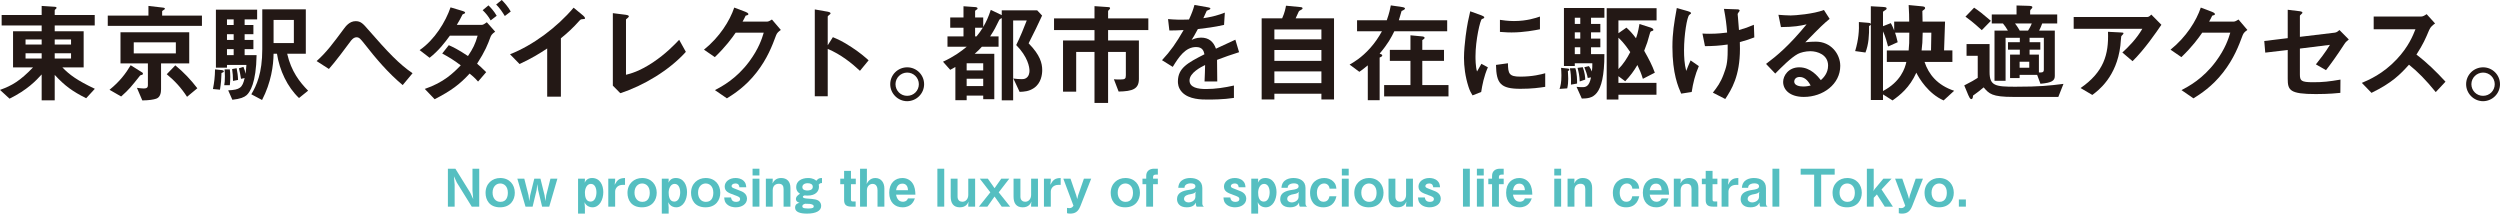 <?xml version="1.0" encoding="UTF-8"?>
<svg id="_レイヤー_2" data-name="レイヤー 2" xmlns="http://www.w3.org/2000/svg" viewBox="0 0 1176.41 100.514">
  <defs>
    <style>
      .cls-1 {
        fill: #55bfc1;
      }

      .cls-2 {
        fill: #231815;
      }
    </style>
  </defs>
  <g id="_レイヤー_1-2" data-name="レイヤー 1">
    <g>
      <path class="cls-2" d="M40.551,46.225c-6.398-3.199-10.061-5.829-14.806-10.989v11.969h-6.14v-12.176c-2.683,2.941-6.759,7.275-15.117,11.402l-4.489-4.128c5.624-2.012,9.441-4.23,15.529-10.576H6.139V14.703h13.466v-2.734H.774v-4.901h18.831V2.786l6.242.412c.619.052.774.31.774.516,0,.155-.207.362-.309.464-.465.362-.568.465-.568.723v2.167h18.83v4.901h-18.83v2.734h13.62v17.025h-10.009c3.405,3.509,6.913,6.088,15.27,10.061l-4.075,4.437ZM19.605,18.572h-7.584v2.374h7.584v-2.374ZM19.605,25.074h-7.584v2.476h7.584v-2.476ZM33.432,18.572h-7.687v2.374h7.687v-2.374ZM33.432,25.074h-7.687v2.476h7.687v-2.476Z"/>
      <path class="cls-2" d="M50.711,12.176v-4.849h19.141V2.786l7.068.826c.309.05.671.154.671.516,0,.154-.155.309-.362.413-.619.412-.928.619-.928.773v2.013h18.727v4.849h-44.317ZM66.756,35.237c-.669.155-.773.207-.876.361-4.18,5.263-5.108,6.45-8.874,9.803l-5.469-3.148c4.953-4.023,7.635-7.687,9.957-11.556l5.52,3.457c.155.103.257.361.257.567,0,.309-.309.464-.516.516ZM75.785,29.82v12.176c0,1.703-.412,3.818-2.27,4.437-1.187.413-3.25.773-6.552.825l-2.529-5.932c1.238.155,2.168.309,3.302.309,1.394,0,1.858-.567,1.858-1.496v-10.318h-12.897v-14.651h32.347v14.651h-13.259ZM82.749,19.914h-19.811v5.21h19.811v-5.21ZM88.012,45.554c-2.734-4.23-5.779-7.532-9.545-10.627l4.025-4.18c4.075,3.354,7.223,6.707,10.369,10.783l-4.849,4.023Z"/>
      <path class="cls-2" d="M104.23,34.36c-.052,2.631-.259,5.158-.723,7.841l-3.302-.309c.619-3.199.928-5.676.98-9.234l3.096.309c.773.103,1.032.31,1.032.619,0,.309-.31.516-1.083.774ZM115.115,9.132v2.631h4.127v4.333h-4.127v2.683h4.127v4.333h-4.127v2.838h5.624c-.207,13.052-3.096,17.386-4.695,18.831-1.135.98-2.89,1.754-6.707,2.167l-1.96-4.437c5.52-.259,6.707-1.187,7.739-5.779l-1.703.362c-.31-1.961-.568-3.25-.98-4.953l2.115-.671c.516,1.135.773,2.115.98,3.25.207-1.444.309-2.786.413-4.178h-9.131v1.289h-5.211V4.54h19.399v4.592h-5.881ZM108.149,40.086h-2.631c.207-1.135.31-1.96.31-4.23,0-1.496-.103-2.322-.155-3.198h2.476c.103,1.032.207,1.702.207,3.611,0,1.858-.103,2.734-.207,3.817ZM109.956,9.132h-3.147v2.631h3.147v-2.631ZM109.956,16.097h-3.147v2.683h3.147v-2.683ZM109.956,23.113h-3.147v2.838h3.147v-2.838ZM109.646,38.074c0-1.961-.155-3.766-.414-5.572l2.116-.412c.361,1.754.619,3.611.67,5.52l-2.372.464ZM140.703,46.122c-5.468-5.158-9.183-13.052-10.369-20.842h-1.599c-.052,5.468-1.135,13.517-5.417,21.772l-5.056-2.684c2.425-4.075,5.16-9.854,5.16-21.255V4.385h20.482v20.894h-8.771c1.909,8.306,5.882,13.362,9.855,17.387l-4.283,3.456ZM138.279,9.39h-9.545v10.885h9.545v-10.885Z"/>
      <path class="cls-2" d="M189.489,40.034c-6.861-5.726-12.64-12.536-18.108-19.552-1.702-2.115-2.321-2.941-3.611-2.941-1.444,0-2.527,1.445-2.993,2.115-1.703,2.322-7.273,9.803-10.008,12.795l-5.779-3.714c4.695-4.179,7.79-8.41,12.847-15.219.773-1.033,2.579-3.56,5.52-3.56,2.424,0,3.507,1.187,5.984,4.076,9.234,10.575,14.394,16.044,20.791,20.429l-4.644,5.572Z"/>
      <path class="cls-2" d="M230.738,17.592c-1.238,3.354-2.424,6.448-6.241,12.383,1.083.928,2.167,1.856,4.282,3.971l-3.818,4.437c-1.445-1.651-2.632-2.683-3.973-3.766-4.592,5.004-8.615,8.049-16.457,12.072l-4.644-4.849c8.925-3.043,13.414-7.48,16.922-11.092-2.992-2.27-5.365-3.766-8.719-5.572l3.096-3.921c1.856.826,4.23,1.91,9.028,5.108,2.322-3.457,3.457-5.726,4.54-9.595h-13.052c-2.322,3.198-5.211,7.016-9.545,10.421l-4.694-3.612c7.119-4.901,12.226-13.361,14.548-20.12l5.831,1.754c.361.102,1.032.361,1.032.773,0,.259-.207.362-1.032.723-.259.103-.259.207-.619.928-.362.826-1.135,2.167-2.27,4.076h11.814c.671,0,1.702-.826,2.322-1.239l3.921,4.437c-1.496,1.032-1.96,1.754-2.27,2.683ZM230.893,9.596c-1.084-1.91-2.218-3.302-3.766-4.799l2.734-2.269c.98.98,2.579,2.631,3.869,4.901l-2.838,2.167ZM237.548,7.532c-.98-1.599-2.27-3.611-4.076-5.417l2.631-2.115c1.239,1.238,2.941,3.095,4.231,5.417l-2.786,2.115Z"/>
      <path class="cls-2" d="M274.049,9.029c-.775.052-.877.154-1.599.928-2.579,2.941-5.469,5.624-8.513,8.048v27.498h-6.449v-22.699c-3.508,2.32-6.964,4.487-13,7.325l-4.489-4.591c10.782-4.231,22.133-12.692,29.923-21.926l4.487,3.714c.207.154.878.825.878,1.239,0,.361-.207.412-1.238.464Z"/>
      <path class="cls-2" d="M291.89,43.852l-3.509-3.559V6.191l6.14.773c.361.052,1.392.207,1.392.723,0,.207-.052.31-.516.723-.773.619-.825.671-.825.876v25.899c2.063-.516,6.241-1.547,12.691-5.829,6.088-4.076,10.111-8.306,12.33-10.628l3.148,5.675c-7.791,8.667-19.966,15.941-30.851,19.449Z"/>
      <path class="cls-2" d="M365.218,16.561c-1.858,5.004-4.128,10.989-9.183,17.489-5.211,6.707-10.68,10.164-13.982,12.227l-5.624-3.869c3.198-1.702,10.009-5.211,16.148-13.464,4.437-5.986,5.984-10.783,6.809-13.569h-13.207c-1.753,2.529-4.591,6.5-9.802,11.505l-5.108-3.507c7.378-5.934,12.176-13.621,14.24-19.811l5.314,2.012c.309.103,1.342.568,1.342,1.084,0,.412-.568.516-1.29.723-.31.773-.928,1.805-1.444,2.786h11.555c.619,0,1.445-.465,2.27-.981l4.18,4.901c-1.032.723-1.806,1.394-2.218,2.477Z"/>
      <path class="cls-2" d="M404.666,33.328c-3.818-3.56-8.977-7.739-15.169-10.319v22.288h-6.088V4.437l6.191,1.083c.155.052,1.238.207,1.238.826,0,.309-1.342,1.134-1.342,1.392v13.568l2.425-3.818c2.631,1.135,4.333,1.806,8.77,4.695,4.076,2.683,5.984,4.385,8.047,6.191l-4.075,4.953Z"/>
      <path class="cls-2" d="M434.853,39.622c0,4.385-3.559,7.946-7.944,7.997-4.385,0-7.997-3.612-7.997-7.997,0-4.437,3.612-7.944,7.997-7.944,4.333,0,7.944,3.507,7.944,7.944ZM421.389,39.622c0,3.045,2.476,5.52,5.52,5.469,3.043,0,5.469-2.424,5.469-5.469,0-3.043-2.477-5.468-5.469-5.468-2.993,0-5.52,2.425-5.52,5.468Z"/>
      <path class="cls-2" d="M486.449,41.479c-2.322,1.547-4.489,1.651-6.655,1.754l-2.941-6.295c1.342.207,2.632.309,3.973.309.361,0,1.342,0,2.063-.516,1.342-.877,1.549-2.528,1.549-3.404,0-1.806-.775-6.553-6.243-12.124,1.858-3.767,3.714-8.255,4.953-11.556h-6.397v37.557h-5.366V8.513c-1.031.516-1.031.568-1.444,1.392-1.29,2.683-2.063,4.23-4.024,7.223h3.973v4.849h-7.842c-1.084,1.238-1.805,1.909-3.405,3.353h9.236v21.358h-5.211v-1.703h-7.791v2.167h-5.313v-15.631c-.516.309-.928.516-2.425,1.341l-3.404-3.818c5.21-2.424,8.305-4.694,11.194-7.068h-9.079v-4.849h7.532v-4.076h-6.243v-4.849h6.243V2.941l5.779.412c.361.052.825.207.825.619,0,.309-.103.412-.825.825-.103.103-.31.259-.31.414v2.992h3.818v4.489c1.444-2.476,2.374-4.489,3.56-8.048l5.158,2.476v-2.27h16.664l2.322,2.477c-1.961,4.178-3.714,7.996-6.346,13.052,5.469,5.572,6.398,9.39,6.398,12.64,0,1.961-.464,6.139-3.973,8.461ZM462.665,29.768h-7.791v3.354h7.791v-3.354ZM462.665,37.042h-7.791v3.456h7.791v-3.456ZM458.848,13.052v4.076h.671c1.135-1.342,1.806-2.322,2.941-4.076h-3.612Z"/>
      <path class="cls-2" d="M521.428,14.136v4.902h14.498v18.108c0,4.694-2.89,5.829-9.545,5.933l-2.218-5.779c.98.103,1.806.103,2.993.103,2.27,0,2.631-.361,2.631-2.012v-10.937h-8.358v23.989h-6.397v-23.989h-8.616v18.676h-6.19v-24.093h14.806v-4.902h-19.038v-5.469h19.038V2.889l6.655.464c.257,0,.67.103.67.464,0,.103,0,.31-.257.568-.619.619-.671.723-.671.878v3.404h18.934v5.469h-18.934Z"/>
      <path class="cls-2" d="M572.696,28.169c0,2.012.103,8.41.103,10.163h-5.984c.155-2.94.207-5.468.257-7.739-1.96.981-7.325,3.664-7.325,7.275,0,3.354,3.973,4.025,7.739,4.025,4.437,0,8.822-.671,13.156-1.651v5.829c-4.901.775-10.628.775-12.279.775-2.89,0-8.874,0-12.124-3.457-1.96-2.063-1.96-4.333-1.96-5.056,0-6.397,4.746-8.822,12.484-12.793-.309-1.549-.928-3.405-3.921-3.405-5.056,0-8.151,4.694-10.989,9.338l-5.056-3.147c4.076-4.385,6.655-8.049,10.164-14.188-2.941.155-4.54.207-6.707.207l-.619-5.365c3.096.257,5.365.361,9.854.206,1.29-2.786,1.961-4.591,2.58-6.861l6.448,1.135c.155.052,1.032.155,1.032.516,0,.309-.207.464-.516.568-.103.052-1.135.516-1.187.516-.052.052-1.342,2.941-1.599,3.509,4.746-.775,7.068-1.445,10.112-2.632l-.362,5.779c-4.642,1.083-8.874,1.547-12.329,1.96-1.651,3.045-2.065,3.766-2.941,5.108.671-.309,2.218-1.083,4.437-1.083,3.559,0,5.829,1.806,7.016,5.21,6.036-2.837,6.707-3.147,9.132-4.23l1.753,5.881c-4.075,1.29-6.552,2.168-10.369,3.612Z"/>
      <path class="cls-2" d="M621.807,46.793v-2.682h-22.133v2.682h-5.984V8.615h9.647c1.239-2.734,1.599-4.746,1.806-5.932l7.016.671c.464.052.775.259.775.568,0,.309-.31.464-.464.568-.93.516-1.083.568-1.342.98-.103.155-1.187,2.682-1.444,3.146h18.056v38.178h-5.932ZM621.807,13.878h-22.133v4.642h22.133v-4.642ZM621.807,23.525h-22.133v5.108h22.133v-5.108ZM621.807,33.586h-22.133v5.52h22.133v-5.52Z"/>
      <path class="cls-2" d="M656.122,14.703c-1.392,2.838-2.94,5.831-6.913,10.525.723.259,1.239.464,1.239.878,0,.464-.878.825-1.239.98v20.068h-5.572v-16.406c-2.012,1.703-3.25,2.529-3.973,3.045l-4.591-3.405c1.805-1.031,5.571-3.147,9.75-7.842,2.115-2.374,3.921-5.004,5.468-7.842h-11.711v-5.158h13.982c1.238-3.509,1.599-5.468,1.908-7.016l5.315.773c.361.052,1.341.207,1.341.723,0,.516-1.135.877-1.599,1.135-.361,1.34-.98,3.353-1.29,4.385h22.752v5.158h-24.867ZM651.324,45.349v-5.315h12.383v-11.401h-9.7v-5.16h9.7v-6.861l5.469.516c.464.052,1.185.155,1.185.723,0,.361-.67.721-1.083,1.032v4.591h10.216v5.16h-10.216v11.401h12.331v5.315h-30.284Z"/>
      <path class="cls-2" d="M696.995,43.284l-4.076,1.6c-.825-1.342-1.29-2.168-1.908-4.076-1.549-4.798-2.116-9.596-2.116-13.568,0-3.302.414-7.119.774-10.164.723-5.572,1.444-8.719,2.167-11.763l5.262,1.909c.362.155,1.342.516,1.342.928,0,.103-.052.31-.259.464-.102.052-.773.31-.876.362-.775.464-2.992,9.802-2.992,17.593,0,.876,0,4.849.721,7.068.619-1.083.928-1.599,2.063-3.611l3.045,1.651c-1.858,4.23-2.631,8.305-3.147,11.607ZM715.464,41.788c-9.39,0-11.349-2.528-11.505-11.246l5.624-.775c.052,4.901.567,6.295,5.777,6.295,5.882,0,9.906-1.083,11.763-1.601v6.398c-2.734.412-6.191.928-11.66.928ZM711.338,15.27c-.414,0-2.786,0-5.52-.257v-5.675c1.496.207,3.818.567,6.604.567,6.036,0,10.266-1.444,12.226-2.115v5.984c-2.372.464-7.584,1.496-13.309,1.496Z"/>
      <path class="cls-2" d="M737.789,33.43c0,.568.155,2.425.155,3.664,0,1.496-.103,2.991-.464,4.489l-3.612.257c.465-1.29.878-3.043.878-6.345,0-1.342-.103-2.477-.155-3.56l2.683.259c.619.052,1.187.102,1.187.568,0,.361-.309.516-.671.669ZM744.341,46.38l-2.476-5.52c.825.103,1.96.155,2.631.155,1.547,0,3.302-.103,4.18-4.592l-1.549.257c-.206-1.392-.928-3.455-1.599-5.055l2.167-.516c.619.877.981,1.548,1.394,2.528.206-1.754.206-2.115.206-3.869h-8.254v1.29h-5.107V3.766h19.037v4.592h-6.293v2.89h4.385v3.971h-4.385v2.941h4.385v4.076h-4.385v3.25h6.293c0,20.739-5.933,20.791-10.628,20.894ZM739.235,39.828c.154-3.921-.155-5.934-.516-7.687l2.579-.052c.826,2.372.826,5.933.826,7.223l-2.89.516ZM743.62,8.358h-2.58v2.89h2.58v-2.89ZM743.62,15.219h-2.58v2.941h2.58v-2.941ZM743.62,22.236h-2.58v3.25h2.58v-3.25ZM743.361,38.331c-.103-2.476-.412-4.23-1.031-6.397l2.477-.309c.928,2.476,1.135,4.694,1.135,5.829l-2.58.876ZM761.573,9.596v6.036l3.766-2.632c1.497,1.342,2.734,2.632,4.489,5.004.413-1.135.98-2.683,1.651-6.706l5.313,1.701c.826.259,1.239.671,1.239,1.083,0,.362-.361.414-.98.619-.464.155-.516.465-.723,1.187-1.083,3.869-1.185,4.333-2.631,7.997,2.27,4.023,3.714,6.757,5.004,10.318l-5.624,2.89c-.773-2.529-1.392-3.973-2.579-6.502-1.702,2.89-3.302,5.056-5.727,7.637l-3.198-2.374v3.147h17.903v5.572h-17.903v2.27h-5.52V3.869h23.475v5.727h-17.954ZM761.573,17.747v14.755c2.322-2.322,4.076-5.108,5.572-7.996-2.89-4.283-4.694-5.934-5.572-6.759Z"/>
      <path class="cls-2" d="M796.057,43.284l-4.953.774c-1.392-3.198-4.127-9.338-4.127-21.978,0-6.552.773-11.144,2.063-18.315l5.211,1.497c.154.05,1.496.412,1.496.928,0,.205-.155.309-.826.825-1.084.878-2.476,9.545-2.476,16.612,0,3.045.155,6.448,1.032,9.75.723-1.908,1.032-2.631,2.063-4.953l3.869,2.684c-1.754,4.023-2.734,8.048-3.354,12.174ZM818.706,19.811c.052,1.547.052,2.218.052,3.095,0,13.053-4.024,19.245-6.913,23.68l-5.831-2.992c2.013-2.579,3.612-4.695,5.056-8.615,1.187-3.252,1.909-5.056,1.909-11.299v-2.734c-3.921.568-6.502.723-10.68.774l-1.187-5.934c1.651.103,2.374.103,3.302.103,3.869,0,6.5-.361,8.306-.568-.309-3.973-.671-6.809-1.496-11.144l6.036.207c.464,0,1.341,0,1.341.619,0,.207-.309.567-.464.774-.361.464-.464.67-.464.928,0,.257.103,1.341.155,1.599,0,.207.257,3.25.464,5.829,2.786-.773,4.385-1.341,7.016-2.476l.207,5.933c-2.115.826-3.766,1.394-6.81,2.218Z"/>
      <path class="cls-2" d="M848.832,45.606c-6.448,0-9.75-3.25-9.75-7.068,0-2.941,2.528-6.861,7.584-6.861,5.365,0,8.718,4.23,10.163,6.036,1.135-1.033,3.405-3.2,3.405-6.862,0-5.108-5.004-6.759-8.358-6.759-2.218,0-4.642.619-5.881,1.29-3.198,1.702-7.739,6.294-10.628,9.234l-4.333-4.54c5.365-4.023,10.835-8.615,19.089-18.624-3.096.723-5.934,1.238-12.073,1.29l-1.185-5.779c1.237.103,4.178.31,5.778.31,1.961,0,10.731-.671,15.632-2.579l2.683,4.178c-3.096,2.579-3.973,3.405-11.453,11.04,1.703-.259,4.23-.31,5.004-.31,7.016,0,11.453,5.727,11.453,11.403,0,8.563-8.049,14.599-17.128,14.599ZM846.871,36.216c-2.115,0-2.579,1.497-2.579,2.167,0,1.806,2.374,2.322,4.23,2.322,1.651,0,2.786-.309,3.509-.464-.671-1.187-2.218-4.025-5.16-4.025Z"/>
      <path class="cls-2" d="M914.6,47.257c-7.171-3.146-11.556-10.369-12.845-13.052-3.148,7.016-7.687,10.576-11.195,13.052l-4.489-2.838v2.632h-5.727V11.453c-.102.516-.568.619-.825.774.052,4.23-.155,8.563-1.702,12.485l-4.849-.671c1.651-5.52,1.908-9.905,1.754-13.671l4.437.362c.568.051,1.032.102,1.186.568V2.941l5.47.309c1.547.103,1.96.207,1.96.723,0,.412-.309.619-.826.928-.516.31-.877.516-.877.774v6.655l3.663-1.445c.619.981,1.394,2.889,1.6,3.457v-4.178h7.068c0-2.065-.052-4.54-.259-7.791l5.932.568c1.342.103,1.806.257,1.806.876,0,.413-.309.619-1.29,1.342,0,.361.103,4.127.103,5.004h10.576l-.464,13.568h3.921v5.417h-13.104c1.908,5.779,5.985,10.937,13.929,13.568l-4.953,4.54ZM891.746,15.374c.516,1.496.619,1.961,1.237,4.489l-4.539,2.012c-.413-1.599-1.239-4.798-2.374-7.119v28.065c8.306-4.333,10.37-10.73,10.989-13.671h-9.183v-5.417h10.266c.259-2.528.31-3.921.31-8.358h-6.707ZM904.747,15.374c-.052,4.024-.206,5.831-.516,8.358h4.437l.155-8.358h-4.076Z"/>
      <path class="cls-2" d="M968.567,45.606h-21.203c-10.061,0-11.349-1.496-13.93-4.489-1.703,1.445-3.25,2.632-5.004,3.869-.051.723-.102,1.651-.825,1.651-.568,0-1.083-1.135-1.394-1.856l-1.908-4.592c3.509-1.754,4.798-2.579,6.345-3.559v-10.371h-5.262v-5.52h10.834v13.155c0,6.502,2.734,6.914,12.124,6.914,11.763,0,16.045-.516,22.649-1.342l-2.425,6.139ZM932.557,14.187c-4.282-3.921-6.346-5.365-7.687-6.345l4.075-4.23c2.168,1.444,3.869,2.734,7.894,6.19l-4.282,4.385ZM960.983,11.04c-.412,1.187-.876,2.27-1.444,3.354h7.378v21.358c0,2.167-1.29,3.199-6.759,3.663l-1.547-4.178h-8.255v1.496h-4.489v-11.041h4.591v-2.321h-5.571v-3.509h5.571v-2.063h-6.706v20.223h-5.211V14.394h6.295c-.775-1.342-1.445-2.322-2.322-3.354h-5.263v-4.23h11.66V2.579l5.417.155c1.342.052,2.013.103,2.013.671,0,.361-.155.516-.516.825-.259.259-.516.516-.516.981v1.599h12.742v4.23h-7.068ZM948.19,11.04c1.289,1.651,1.856,2.734,2.218,3.354h3.92c.516-.826.981-1.496,1.754-3.354h-7.892ZM954.896,29.045h-4.539v2.838h4.539v-2.838ZM961.758,17.799h-6.707v2.063h5.056v3.509h-5.056v2.321h4.385v8.41c1.394.052,2.322.052,2.322-1.29v-15.012Z"/>
      <path class="cls-2" d="M1003.501,28.788l-4.798-4.076c3.198-2.94,6.655-6.448,9.39-11.144h-32.295v-5.571h34.719c.671,0,1.497-.775,1.806-1.135l4.747,4.798c-2.529,3.714-7.945,11.608-13.569,17.128ZM998.962,16.2c-.103.154-.723.67-.775.877-.103.103-.31,3.714-.412,4.385-1.754,14.755-10.473,21.204-13.207,23.216l-5.52-3.25c10.885-7.533,13.31-15.736,12.897-26.466l6.036.309c1.084.052,1.239.052,1.239.465,0,.154-.103.257-.257.464Z"/>
      <path class="cls-2" d="M1055.326,16.561c-1.858,5.004-4.128,10.989-9.184,17.489-5.21,6.707-10.678,10.164-13.98,12.227l-5.624-3.869c3.198-1.702,10.009-5.211,16.148-13.464,4.437-5.986,5.984-10.783,6.809-13.569h-13.207c-1.753,2.529-4.591,6.5-9.802,11.505l-5.106-3.507c7.377-5.934,12.174-13.621,14.239-19.811l5.314,2.012c.309.103,1.342.568,1.342,1.084,0,.412-.568.516-1.29.723-.31.773-.928,1.805-1.445,2.786h11.557c.618,0,1.444-.465,2.269-.981l4.179,4.901c-1.031.723-1.806,1.394-2.218,2.477Z"/>
      <path class="cls-2" d="M1103.141,20.791c-3.405,5.263-6.5,9.545-8.615,12.227l-4.747-2.734c1.445-1.806,4.489-5.624,6.604-9.183l-14.136,1.754v12.072c0,3.043.464,3.766,6.243,3.766,4.694,0,7.377-.31,12.846-1.238l-.052,6.243c-5.108.568-10.421.568-11.506.568-12.33,0-13.258-1.806-13.258-7.223v-13.517l-10.576,1.238-.464-5.468,11.04-1.342V4.592l5.055.619c.878.102,1.858.206,1.858.773,0,.155-.052.259-.464.619-.619.568-.723.671-.723.928v9.803l16.354-1.961c.981-.103,1.601-.671,2.27-1.238l4.385,4.437c-.98.826-1.547,1.29-2.115,2.218Z"/>
      <path class="cls-2" d="M1146.17,43.336c-4.695-5.777-8.358-9.492-12.588-12.897-4.128,4.591-7.946,8.512-17.644,13.259l-4.54-4.695c3.354-1.444,9.906-4.178,16.457-11.144,5.572-5.933,7.584-11.143,8.77-14.084h-19.656v-5.984h22.236c.98,0,1.753-.516,2.683-1.135l3.971,4.385c-1.032.723-2.167,1.599-2.786,3.095-1.753,4.128-2.734,6.501-5.984,11.556,5.004,3.767,9.441,8.153,13.671,12.743l-4.591,4.901Z"/>
      <path class="cls-2" d="M1176.41,39.622c0,4.385-3.559,7.946-7.944,7.997-4.385,0-7.997-3.612-7.997-7.997,0-4.437,3.612-7.944,7.997-7.944,4.333,0,7.944,3.507,7.944,7.944ZM1162.945,39.622c0,3.045,2.476,5.52,5.52,5.469,3.043,0,5.469-2.424,5.469-5.469,0-3.043-2.477-5.468-5.469-5.468-2.993,0-5.52,2.425-5.52,5.468Z"/>
    </g>
    <g>
      <path class="cls-1" d="M221.986,97.237l-7.041-11.368-1.345-2.935.342,3.985v10.318h-3.178v-17.847h3.521l7.041,11.368,1.345,2.935-.342-3.986v-10.316h3.178v17.847h-3.521Z"/>
      <path class="cls-1" d="M235.309,97.556c-5.084,0-6.821-3.57-6.821-6.797,0-4.376,3.155-6.992,6.895-6.992,4.376,0,6.87,3.129,6.87,6.943,0,3.375-2.054,6.846-6.944,6.846ZM235.383,86.334c-1.81,0-3.593,1.418-3.593,4.303,0,2.494,1.368,4.352,3.691,4.352,3.031,0,3.495-2.689,3.495-4.328,0-3.006-1.785-4.327-3.593-4.327Z"/>
      <path class="cls-1" d="M258.45,97.237h-3.35l-1.881-7.823-.367-2.787-.342,2.787-1.883,7.823h-3.35l-3.838-13.153h3.275l1.981,7.823.366,2.713.416-2.713,1.931-7.823h2.909l1.932,7.823.415,2.713.367-2.713,1.98-7.823h3.276l-3.839,13.153Z"/>
      <path class="cls-1" d="M278.784,97.556c-1.124,0-2.151-.416-2.885-1.15-.366-.366-.537-.635-.855-1.272l.196,2.494v2.885h-3.228v-16.429h3.228v.83l-.123,1.052c.465-.855,1.222-2.2,3.497-2.2,3.715,0,5.28,3.3,5.28,6.65,0,3.545-1.76,7.139-5.109,7.139ZM278.05,86.529c-1.932,0-2.811,2.225-2.811,4.132,0,1.663.342,4.206,2.664,4.206,2.127,0,2.763-2.592,2.763-4.377,0-1.858-.709-3.961-2.616-3.961Z"/>
      <path class="cls-1" d="M292.985,86.994c-2.274,0-3.521,1.565-3.521,3.178v7.065h-3.227v-13.153h3.227v.953l-.244,1.931c1.319-2.371,2.2-3.129,4.889-3.202v3.228h-1.125Z"/>
      <path class="cls-1" d="M302.09,97.556c-5.084,0-6.821-3.57-6.821-6.797,0-4.376,3.155-6.992,6.895-6.992,4.376,0,6.87,3.129,6.87,6.943,0,3.375-2.054,6.846-6.944,6.846ZM302.164,86.334c-1.81,0-3.593,1.418-3.593,4.303,0,2.494,1.368,4.352,3.691,4.352,3.032,0,3.496-2.689,3.496-4.328,0-3.006-1.785-4.327-3.594-4.327Z"/>
      <path class="cls-1" d="M318.191,97.556c-1.125,0-2.151-.416-2.885-1.15-.366-.366-.537-.635-.855-1.272l.196,2.494v2.885h-3.228v-16.429h3.228v.83l-.123,1.052c.465-.855,1.223-2.2,3.497-2.2,3.716,0,5.28,3.3,5.28,6.65,0,3.545-1.76,7.139-5.109,7.139ZM317.457,86.529c-1.932,0-2.811,2.225-2.811,4.132,0,1.663.342,4.206,2.664,4.206,2.127,0,2.763-2.592,2.763-4.377,0-1.858-.709-3.961-2.616-3.961Z"/>
      <path class="cls-1" d="M331.997,97.556c-5.087,0-6.822-3.57-6.822-6.797,0-4.376,3.155-6.992,6.895-6.992,4.376,0,6.87,3.129,6.87,6.943,0,3.375-2.054,6.846-6.943,6.846ZM332.07,86.334c-1.81,0-3.595,1.418-3.595,4.303,0,2.494,1.37,4.352,3.693,4.352,3.031,0,3.495-2.689,3.495-4.328,0-3.006-1.785-4.327-3.594-4.327Z"/>
      <path class="cls-1" d="M346.231,97.556c-.928,0-2.885-.171-4.254-1.541-.758-.757-1.052-1.417-1.197-3.08h3.226c.098.635.367,2.054,2.372,2.054.269,0,1.881,0,1.881-1.295,0-.906-.659-1.199-2.738-1.932-2.689-.977-4.498-1.614-4.498-4.01,0-2.2,2.103-3.985,5.109-3.985,1.101,0,2.665.22,3.839,1.368.808.808,1.052,1.492,1.197,2.983h-3.226c-.074-.953-.489-1.785-1.883-1.785-1.296,0-1.809.733-1.809,1.223,0,.66.611.88,1.638,1.27,3.276,1.248,3.399,1.321,4.156,1.834.93.66,1.468,1.663,1.468,2.812,0,2.567-2.421,4.083-5.281,4.083Z"/>
      <path class="cls-1" d="M354.131,82.568v-3.177h3.227v3.177h-3.227ZM354.131,97.237v-13.153h3.227v13.153h-3.227Z"/>
      <path class="cls-1" d="M368.723,97.237v-8.313c0-1.466-.611-2.445-2.225-2.445-1.32,0-2.884.66-2.884,3.082v7.676h-3.228v-13.153h3.228v1.099l-.124,1.124c.515-.904,1.492-2.542,4.059-2.542,2.787,0,4.401,1.663,4.401,4.645v8.826h-3.228Z"/>
      <path class="cls-1" d="M385.235,86.896c.074.244.147.513.147.977,0,2.103-1.54,4.157-5.329,4.157-.71,0-1.052-.049-1.394-.098-.611.171-.857.342-.857.684,0,.611,1.077.733,1.956.807,3.375.244,4.841.391,5.82,1.369.513.513.83,1.271.83,2.127,0,2.347-2.566,3.595-6.674,3.595-3.08,0-5.598-.66-5.598-2.813,0-1.881,1.565-2.151,2.127-2.249-.637-.22-1.736-.611-1.736-1.809,0-1.248,1.197-2.005,1.931-2.47-.611-.39-1.809-1.197-1.809-3.177,0-2.787,2.567-4.23,5.575-4.23,2.371,0,3.398.855,3.886,1.295.979-1.1,1.37-1.295,2.689-1.295v2.371c-.586,0-.879,0-1.565.758ZM380.101,86.212c-1.736,0-2.543.855-2.543,1.833,0,1.541,1.809,1.59,2.396,1.59.562,0,2.518-.098,2.518-1.712,0-1.247-1.125-1.711-2.371-1.711ZM380.957,95.942c-.293-.025-1.785-.049-2.103-.074-.88.318-1.296.514-1.296,1.199,0,.415.025,1.052,2.738,1.052,2.42,0,2.616-.489,2.616-1.028,0-.806-1.052-1.05-1.956-1.148Z"/>
      <path class="cls-1" d="M400.436,86.676v7.261c0,.586.244.855.806.855h1.394v2.445h-1.98c-2.567,0-3.448-1.026-3.448-3.105v-7.456h-1.809v-2.591h1.809v-3.692h3.227v3.692h2.273v2.591h-2.273Z"/>
      <path class="cls-1" d="M412.926,97.237v-7.725c0-1.223-.415-2.983-2.298-2.983-1.443,0-2.689,1.15-2.689,2.958v7.751h-3.227v-17.847h3.227v5.549l-.147,1.638c.489-.905,1.59-2.811,4.083-2.811,2.812,0,4.279,2.2,4.279,4.914v8.557h-3.227Z"/>
      <path class="cls-1" d="M421.664,91.614c.122.66.611,3.326,3.202,3.326.587,0,1.859-.147,2.396-1.59h3.253c-.416,1.101-1.541,4.206-5.82,4.206-3.568,0-6.259-2.372-6.259-6.87,0-4.694,2.909-6.919,6.162-6.919,2.176,0,3.863,1.002,4.84,2.494,1.125,1.71,1.248,3.495,1.321,5.353h-9.095ZM424.623,86.407c-2.396,0-2.811,2.274-2.958,3.105h5.599c-.073-2.054-1.027-3.105-2.64-3.105Z"/>
      <path class="cls-1" d="M441.095,97.237v-17.847h3.228v17.847h-3.228Z"/>
      <path class="cls-1" d="M455.631,97.237v-1.026l.146-1.37c-.366.832-1.148,2.714-4.107,2.714-3.057,0-4.303-1.981-4.303-5.012v-8.459h3.228v8.459c0,1.785,1.197,2.396,2.249,2.396,1.711,0,2.787-1.443,2.787-3.228v-7.627h3.226v13.153h-3.226Z"/>
      <path class="cls-1" d="M471.373,97.237l-3.373-4.767-3.375,4.767h-3.985l5.378-6.723-4.962-6.43h3.788l3.155,4.474,3.153-4.474h3.766l-4.963,6.43,5.378,6.723h-3.961Z"/>
      <path class="cls-1" d="M485.206,97.237v-1.026l.146-1.37c-.366.832-1.148,2.714-4.107,2.714-3.057,0-4.303-1.981-4.303-5.012v-8.459h3.228v8.459c0,1.785,1.197,2.396,2.249,2.396,1.711,0,2.787-1.443,2.787-3.228v-7.627h3.226v13.153h-3.226Z"/>
      <path class="cls-1" d="M497.993,86.994c-2.274,0-3.521,1.565-3.521,3.178v7.065h-3.228v-13.153h3.228v.953l-.244,1.931c1.32-2.371,2.2-3.129,4.889-3.202v3.228h-1.124Z"/>
      <path class="cls-1" d="M508.384,97.017c-1.075,2.714-2.592,3.497-4.816,3.497-.685,0-1.052-.074-1.468-.196v-2.493c.489.097.807.122,1.052.122,1.173,0,1.614-.587,1.981-1.15l-4.769-12.712h3.375l2.713,7.896.465,1.712.415-1.785,2.715-7.823h3.422l-5.085,12.933Z"/>
      <path class="cls-1" d="M529.477,97.556c-5.087,0-6.822-3.57-6.822-6.797,0-4.376,3.155-6.992,6.895-6.992,4.376,0,6.87,3.129,6.87,6.943,0,3.375-2.054,6.846-6.943,6.846ZM529.55,86.334c-1.81,0-3.595,1.418-3.595,4.303,0,2.494,1.37,4.352,3.693,4.352,3.031,0,3.495-2.689,3.495-4.328,0-3.006-1.785-4.327-3.593-4.327Z"/>
      <path class="cls-1" d="M542.593,86.676v10.562h-3.227v-10.562h-1.76v-2.591h1.76v-1.345c0-2.347,1.761-3.35,3.619-3.35h1.858v2.787h-1.05c-.685,0-1.199.317-1.199,1.099v.808h2.249v2.591h-2.249Z"/>
      <path class="cls-1" d="M563.101,97.237c-.367-.489-.391-1.345-.391-1.907-.367.709-1.173,2.225-4.254,2.225-3.619,0-4.597-2.201-4.597-3.863,0-3.033,2.714-3.937,5.648-4.352,1.419-.196,3.007-.465,3.007-1.687,0-1.052-1.125-1.37-2.127-1.37-.293,0-1.687-.024-2.518.806-.366.367-.44.66-.513,1.297h-2.909c.244-4.083,3.886-4.621,5.648-4.621,3.031,0,5.671,1.321,5.671,4.718v7.237c0,.464.098,1.101.735,1.516h-3.399ZM560.192,91.37c-1.223.196-3.033.635-3.033,2.225,0,.928.906,1.663,2.079,1.663,1.32,0,3.275-.831,3.275-2.665v-1.492l.171-.855c-.562.66-1.099.881-2.493,1.125Z"/>
      <path class="cls-1" d="M581.162,97.556c-.93,0-2.884-.171-4.254-1.541-.758-.757-1.052-1.417-1.197-3.08h3.226c.098.635.367,2.054,2.372,2.054.269,0,1.881,0,1.881-1.295,0-.906-.659-1.199-2.738-1.932-2.689-.977-4.498-1.614-4.498-4.01,0-2.2,2.103-3.985,5.109-3.985,1.101,0,2.665.22,3.839,1.368.806.808,1.052,1.492,1.199,2.983h-3.228c-.074-.953-.489-1.785-1.883-1.785-1.296,0-1.809.733-1.809,1.223,0,.66.611.88,1.638,1.27,3.276,1.248,3.399,1.321,4.156,1.834.93.66,1.468,1.663,1.468,2.812,0,2.567-2.421,4.083-5.281,4.083Z"/>
      <path class="cls-1" d="M595.576,97.556c-1.125,0-2.152-.416-2.885-1.15-.366-.366-.537-.635-.855-1.272l.196,2.494v2.885h-3.228v-16.429h3.228v.83l-.123,1.052c.465-.855,1.223-2.2,3.497-2.2,3.716,0,5.28,3.3,5.28,6.65,0,3.545-1.76,7.139-5.109,7.139ZM594.842,86.529c-1.932,0-2.811,2.225-2.811,4.132,0,1.663.342,4.206,2.664,4.206,2.127,0,2.763-2.592,2.763-4.377,0-1.858-.71-3.961-2.616-3.961Z"/>
      <path class="cls-1" d="M611.659,97.237c-.367-.489-.391-1.345-.391-1.907-.367.709-1.173,2.225-4.254,2.225-3.619,0-4.597-2.201-4.597-3.863,0-3.033,2.714-3.937,5.648-4.352,1.419-.196,3.007-.465,3.007-1.687,0-1.052-1.124-1.37-2.127-1.37-.293,0-1.686-.024-2.518.806-.366.367-.44.66-.513,1.297h-2.909c.244-4.083,3.887-4.621,5.648-4.621,3.031,0,5.671,1.321,5.671,4.718v7.237c0,.464.098,1.101.735,1.516h-3.398ZM608.75,91.37c-1.223.196-3.033.635-3.033,2.225,0,.928.906,1.663,2.079,1.663,1.319,0,3.275-.831,3.275-2.665v-1.492l.171-.855c-.562.66-1.099.881-2.493,1.125Z"/>
      <path class="cls-1" d="M622.699,97.556c-4.45,0-6.235-3.276-6.235-6.748,0-5.062,3.497-7.041,6.651-7.041,1.661,0,3.153.513,4.278,1.638,1.075,1.052,1.296,1.907,1.466,3.375h-3.226c-.098-1.394-1.101-2.445-2.544-2.445-1.687,0-3.398,1.443-3.398,4.303,0,1.712.611,4.303,3.08,4.303,2.323,0,2.691-1.956,2.813-2.591h3.3c-.293,1.221-1.223,5.207-6.186,5.207Z"/>
      <path class="cls-1" d="M631.426,82.568v-3.177h3.227v3.177h-3.227ZM631.426,97.237v-13.153h3.227v13.153h-3.227Z"/>
      <path class="cls-1" d="M644.099,97.556c-5.087,0-6.822-3.57-6.822-6.797,0-4.376,3.155-6.992,6.895-6.992,4.376,0,6.87,3.129,6.87,6.943,0,3.375-2.054,6.846-6.943,6.846ZM644.172,86.334c-1.81,0-3.595,1.418-3.595,4.303,0,2.494,1.37,4.352,3.693,4.352,3.031,0,3.495-2.689,3.495-4.328,0-3.006-1.785-4.327-3.594-4.327Z"/>
      <path class="cls-1" d="M661.65,97.237v-1.026l.146-1.37c-.366.832-1.148,2.714-4.107,2.714-3.057,0-4.303-1.981-4.303-5.012v-8.459h3.228v8.459c0,1.785,1.197,2.396,2.249,2.396,1.711,0,2.787-1.443,2.787-3.228v-7.627h3.226v13.153h-3.226Z"/>
      <path class="cls-1" d="M672.704,97.556c-.928,0-2.885-.171-4.254-1.541-.758-.757-1.052-1.417-1.198-3.08h3.226c.098.635.367,2.054,2.372,2.054.269,0,1.881,0,1.881-1.295,0-.906-.659-1.199-2.738-1.932-2.689-.977-4.498-1.614-4.498-4.01,0-2.2,2.103-3.985,5.109-3.985,1.101,0,2.665.22,3.839,1.368.808.808,1.052,1.492,1.197,2.983h-3.226c-.074-.953-.489-1.785-1.883-1.785-1.296,0-1.809.733-1.809,1.223,0,.66.611.88,1.638,1.27,3.276,1.248,3.399,1.321,4.156,1.834.93.66,1.468,1.663,1.468,2.812,0,2.567-2.421,4.083-5.281,4.083Z"/>
      <path class="cls-1" d="M688.419,97.237v-17.847h3.228v17.847h-3.228Z"/>
      <path class="cls-1" d="M694.971,82.568v-3.177h3.228v3.177h-3.228ZM694.971,97.237v-13.153h3.228v13.153h-3.228Z"/>
      <path class="cls-1" d="M705.335,86.676v10.562h-3.228v-10.562h-1.76v-2.591h1.76v-1.345c0-2.347,1.761-3.35,3.619-3.35h1.858v2.787h-1.05c-.685,0-1.199.317-1.199,1.099v.808h2.249v2.591h-2.249Z"/>
      <path class="cls-1" d="M711.956,91.614c.122.66.611,3.326,3.202,3.326.587,0,1.859-.147,2.396-1.59h3.253c-.417,1.101-1.541,4.206-5.82,4.206-3.568,0-6.259-2.372-6.259-6.87,0-4.694,2.909-6.919,6.162-6.919,2.176,0,3.863,1.002,4.84,2.494,1.124,1.71,1.248,3.495,1.321,5.353h-9.095ZM714.914,86.407c-2.396,0-2.811,2.274-2.958,3.105h5.598c-.073-2.054-1.026-3.105-2.64-3.105Z"/>
      <path class="cls-1" d="M731.386,82.568v-3.177h3.227v3.177h-3.227ZM731.386,97.237v-13.153h3.227v13.153h-3.227Z"/>
      <path class="cls-1" d="M745.977,97.237v-8.313c0-1.466-.611-2.445-2.225-2.445-1.32,0-2.884.66-2.884,3.082v7.676h-3.228v-13.153h3.228v1.099l-.123,1.124c.514-.904,1.492-2.542,4.059-2.542,2.787,0,4.401,1.663,4.401,4.645v8.826h-3.228Z"/>
      <path class="cls-1" d="M765.187,97.556c-4.45,0-6.234-3.276-6.234-6.748,0-5.062,3.495-7.041,6.649-7.041,1.663,0,3.155.513,4.279,1.638,1.075,1.052,1.295,1.907,1.466,3.375h-3.226c-.098-1.394-1.101-2.445-2.543-2.445-1.687,0-3.399,1.443-3.399,4.303,0,1.712.611,4.303,3.08,4.303,2.323,0,2.689-1.956,2.812-2.591h3.301c-.294,1.221-1.223,5.207-6.186,5.207Z"/>
      <path class="cls-1" d="M776.294,91.614c.122.66.611,3.326,3.202,3.326.587,0,1.859-.147,2.396-1.59h3.253c-.416,1.101-1.541,4.206-5.82,4.206-3.568,0-6.259-2.372-6.259-6.87,0-4.694,2.909-6.919,6.162-6.919,2.176,0,3.863,1.002,4.84,2.494,1.124,1.71,1.248,3.495,1.321,5.353h-9.095ZM779.253,86.407c-2.396,0-2.811,2.274-2.958,3.105h5.598c-.073-2.054-1.026-3.105-2.64-3.105Z"/>
      <path class="cls-1" d="M795.971,97.237v-8.313c0-1.466-.611-2.445-2.225-2.445-1.32,0-2.884.66-2.884,3.082v7.676h-3.228v-13.153h3.228v1.099l-.124,1.124c.515-.904,1.492-2.542,4.059-2.542,2.787,0,4.401,1.663,4.401,4.645v8.826h-3.228Z"/>
      <path class="cls-1" d="M805.871,86.676v7.261c0,.586.244.855.806.855h1.394v2.445h-1.98c-2.567,0-3.448-1.026-3.448-3.105v-7.456h-1.809v-2.591h1.809v-3.692h3.228v3.692h2.273v2.591h-2.273Z"/>
      <path class="cls-1" d="M816.871,86.994c-2.274,0-3.521,1.565-3.521,3.178v7.065h-3.228v-13.153h3.228v.953l-.244,1.931c1.319-2.371,2.2-3.129,4.889-3.202v3.228h-1.125Z"/>
      <path class="cls-1" d="M828.33,97.237c-.367-.489-.391-1.345-.391-1.907-.367.709-1.173,2.225-4.254,2.225-3.619,0-4.597-2.201-4.597-3.863,0-3.033,2.714-3.937,5.648-4.352,1.419-.196,3.007-.465,3.007-1.687,0-1.052-1.124-1.37-2.127-1.37-.293,0-1.687-.024-2.518.806-.366.367-.44.66-.513,1.297h-2.909c.244-4.083,3.887-4.621,5.648-4.621,3.031,0,5.671,1.321,5.671,4.718v7.237c0,.464.098,1.101.735,1.516h-3.399ZM825.421,91.37c-1.223.196-3.033.635-3.033,2.225,0,.928.906,1.663,2.079,1.663,1.319,0,3.275-.831,3.275-2.665v-1.492l.171-.855c-.562.66-1.099.881-2.493,1.125Z"/>
      <path class="cls-1" d="M834.051,97.237v-17.847h3.227v17.847h-3.227Z"/>
      <path class="cls-1" d="M856.979,82.178v15.06h-3.3v-15.06h-6.356v-2.787h16.013v2.787h-6.357Z"/>
      <path class="cls-1" d="M869.152,97.556c-5.084,0-6.821-3.57-6.821-6.797,0-4.376,3.155-6.992,6.895-6.992,4.376,0,6.87,3.129,6.87,6.943,0,3.375-2.054,6.846-6.944,6.846ZM869.226,86.334c-1.81,0-3.593,1.418-3.593,4.303,0,2.494,1.368,4.352,3.691,4.352,3.032,0,3.496-2.689,3.496-4.328,0-3.006-1.785-4.327-3.594-4.327Z"/>
      <path class="cls-1" d="M886.89,97.237l-3.692-5.746-1.49,1.59v4.156h-3.228v-17.847h3.228v9.363l-.171,1.125.659-.953,4.035-4.84h3.863l-4.719,5.06,5.355,8.093h-3.839Z"/>
      <path class="cls-1" d="M899.789,97.017c-1.075,2.714-2.591,3.497-4.816,3.497-.686,0-1.052-.074-1.468-.196v-2.493c.489.097.808.122,1.052.122,1.173,0,1.614-.587,1.981-1.15l-4.768-12.712h3.375l2.713,7.896.465,1.712.415-1.785,2.714-7.823h3.423l-5.085,12.933Z"/>
      <path class="cls-1" d="M912.442,97.556c-5.087,0-6.822-3.57-6.822-6.797,0-4.376,3.155-6.992,6.895-6.992,4.376,0,6.87,3.129,6.87,6.943,0,3.375-2.054,6.846-6.943,6.846ZM912.514,86.334c-1.81,0-3.595,1.418-3.595,4.303,0,2.494,1.37,4.352,3.693,4.352,3.031,0,3.495-2.689,3.495-4.328,0-3.006-1.785-4.327-3.594-4.327Z"/>
      <path class="cls-1" d="M921.77,97.237v-3.373h3.3v3.373h-3.3Z"/>
    </g>
  </g>
</svg>